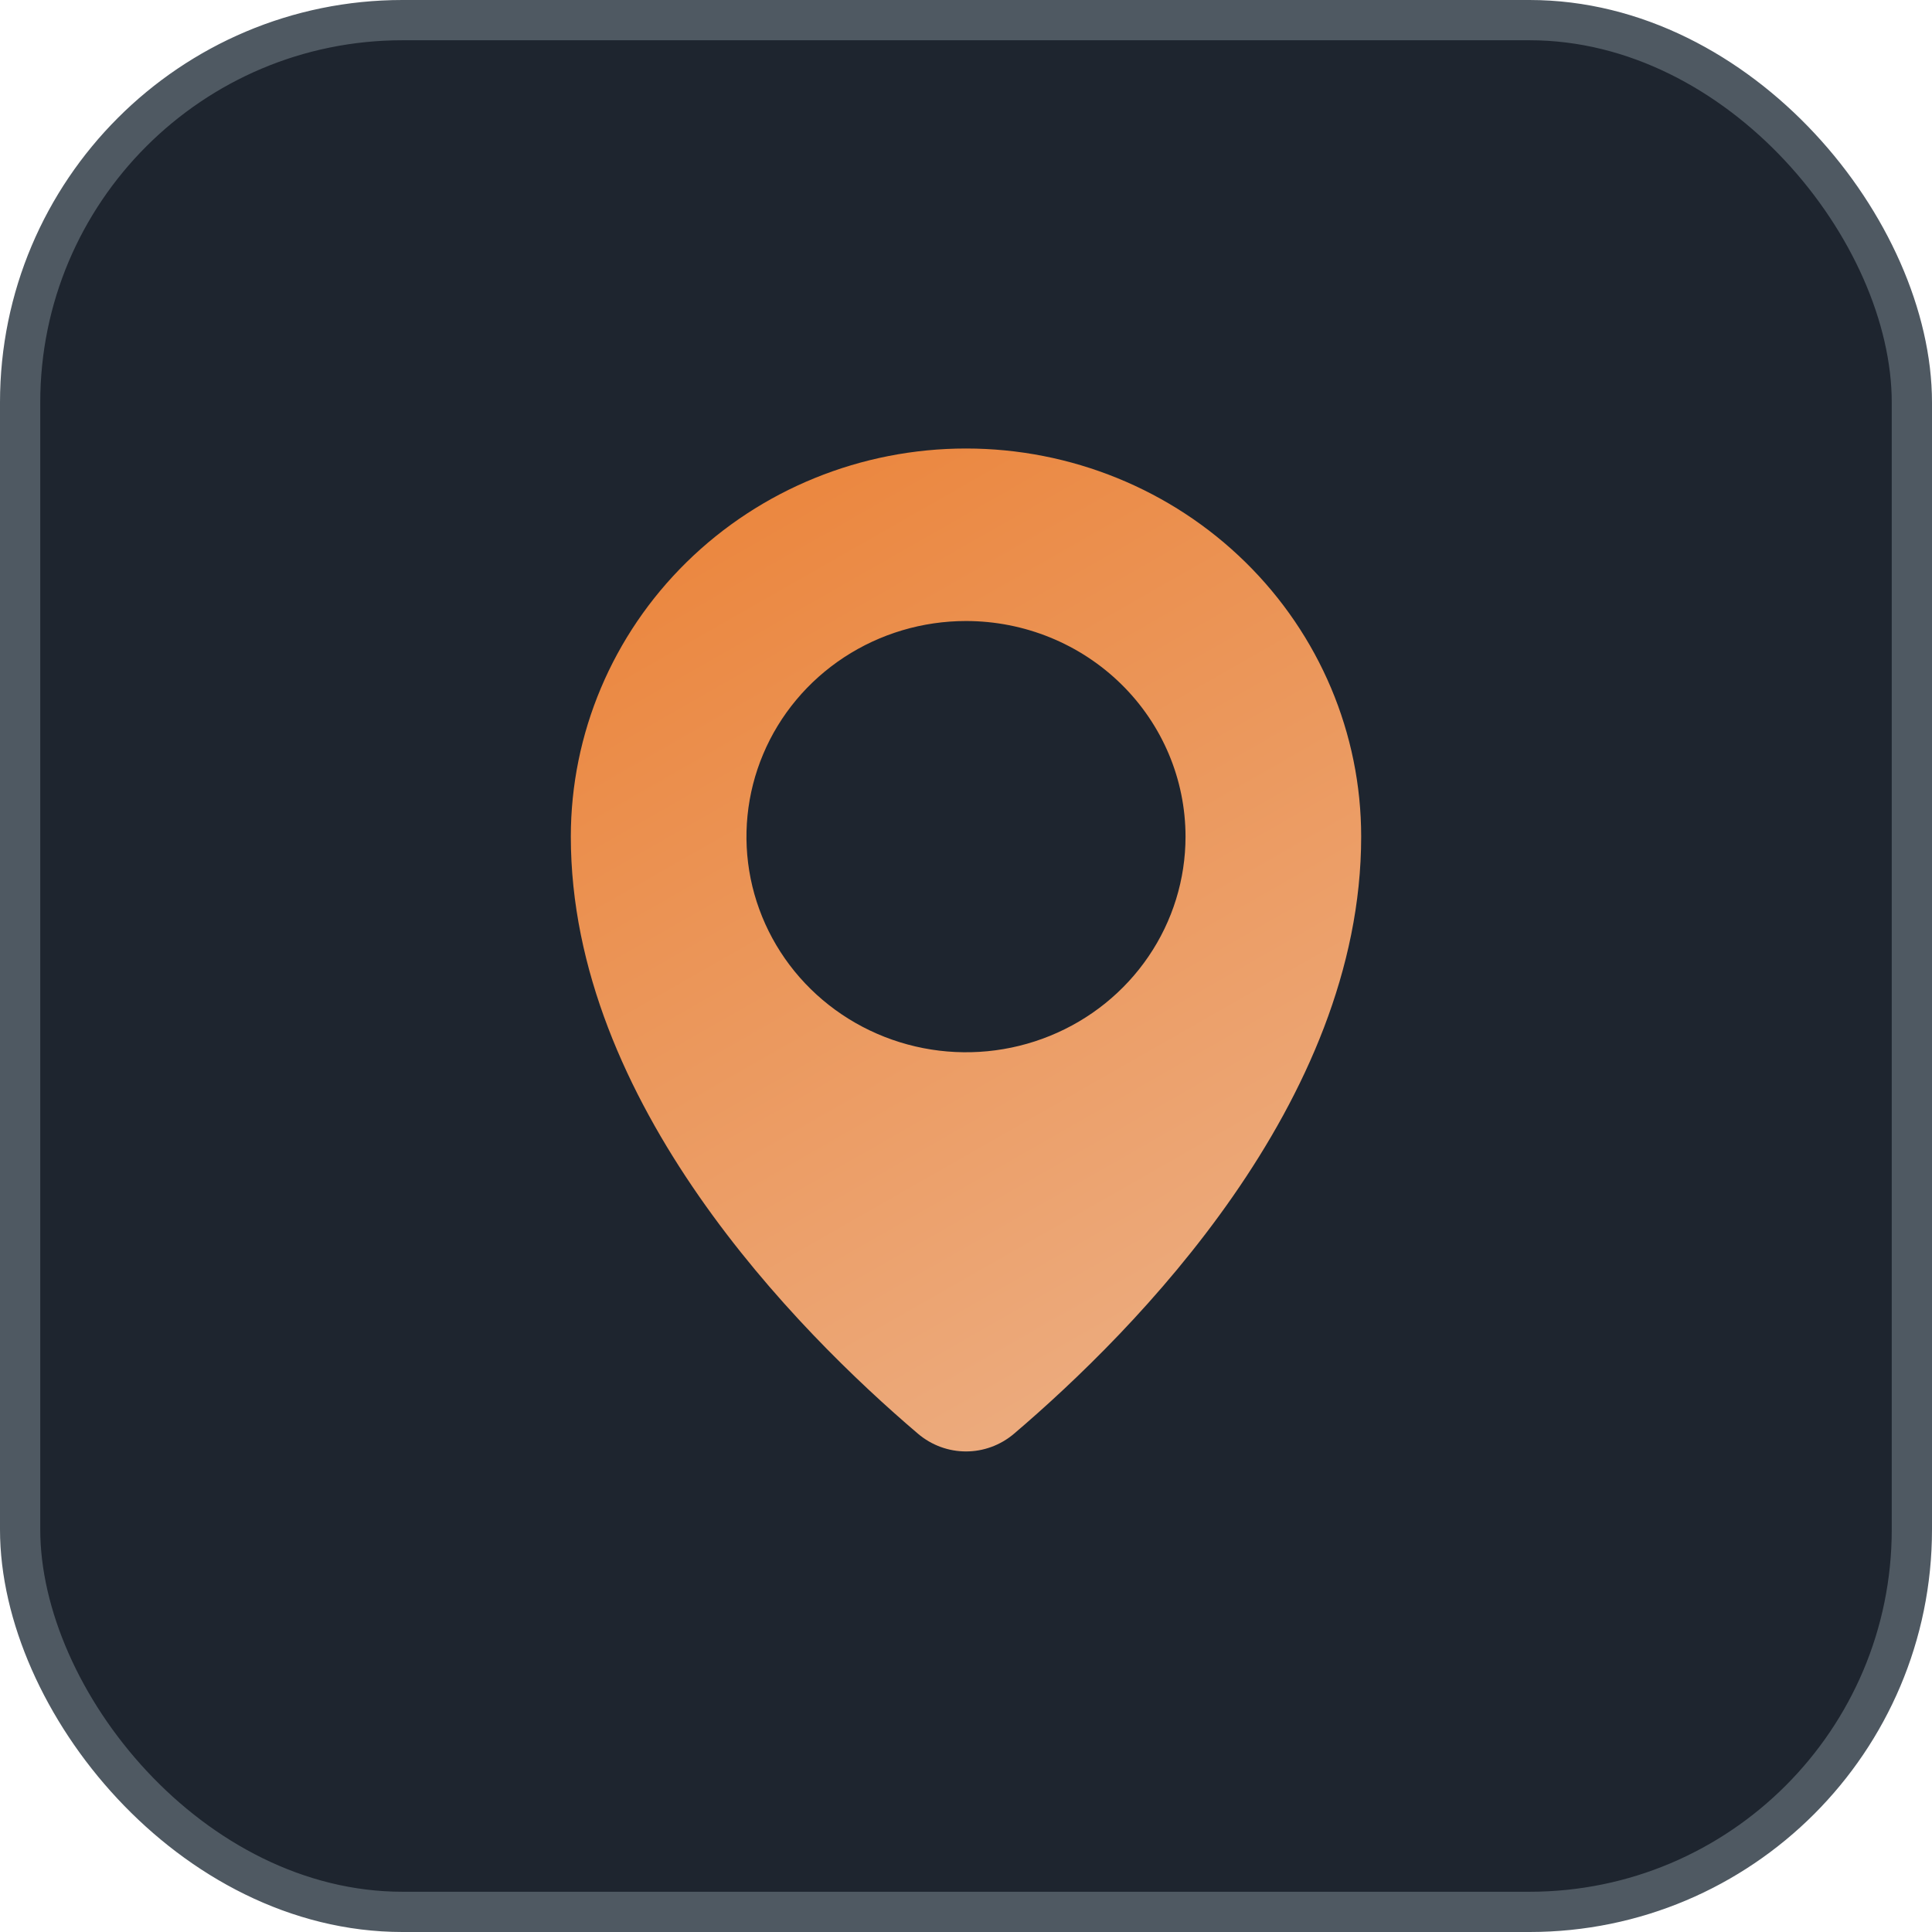 <?xml version="1.0" encoding="UTF-8"?> <svg xmlns="http://www.w3.org/2000/svg" width="48" height="48" viewBox="0 0 48 48" fill="none"> <rect x="0.5" y="0.5" width="47" height="47" rx="9.5" fill="#1E252F" stroke="#4F5962"></rect> <path d="M24 15.429C22.921 15.429 21.867 15.743 20.97 16.331C20.073 16.92 19.373 17.757 18.961 18.736C18.548 19.715 18.44 20.792 18.65 21.831C18.861 22.87 19.38 23.825 20.143 24.574C20.906 25.323 21.878 25.833 22.936 26.04C23.994 26.247 25.091 26.141 26.087 25.735C27.084 25.33 27.936 24.643 28.535 23.762C29.135 22.881 29.454 21.845 29.454 20.786C29.454 19.365 28.88 18.002 27.857 16.998C26.834 15.993 25.447 15.429 24 15.429ZM24 24C23.353 24 22.72 23.812 22.182 23.458C21.644 23.105 21.224 22.603 20.976 22.016C20.729 21.429 20.664 20.782 20.79 20.159C20.916 19.535 21.228 18.962 21.686 18.513C22.143 18.063 22.727 17.757 23.361 17.633C23.996 17.509 24.654 17.573 25.252 17.816C25.85 18.059 26.362 18.471 26.721 19C27.081 19.529 27.273 20.15 27.273 20.786C27.273 21.638 26.928 22.456 26.314 23.059C25.7 23.662 24.868 24 24 24ZM24 9C20.819 9.004 17.768 10.246 15.519 12.456C13.269 14.665 12.004 17.661 12 20.786C12 24.991 13.979 29.448 17.727 33.677C19.412 35.587 21.307 37.308 23.38 38.806C23.563 38.932 23.782 39 24.006 39C24.229 39 24.448 38.932 24.631 38.806C26.7 37.307 28.592 35.587 30.273 33.677C34.016 29.448 36 24.991 36 20.786C35.996 17.661 34.731 14.665 32.481 12.456C30.232 10.246 27.181 9.004 24 9ZM25.196 35.618C24.503 36.208 23.497 36.208 22.804 35.618C19.811 33.068 14.182 27.4 14.182 20.786C14.182 18.228 15.216 15.776 17.058 13.967C18.899 12.159 21.396 11.143 24 11.143C26.604 11.143 29.101 12.159 30.942 13.967C32.784 15.776 33.818 18.228 33.818 20.786C33.818 27.398 28.189 33.067 25.196 35.618Z" fill="#303D48" fill-opacity="0.01"></path> <path fill-rule="evenodd" clip-rule="evenodd" d="M25.196 35.618C24.503 36.208 23.497 36.208 22.804 35.618C19.811 33.068 14.182 27.4 14.182 20.786C14.182 18.228 15.216 15.776 17.058 13.967C18.899 12.159 21.396 11.143 24 11.143C26.604 11.143 29.101 12.159 30.942 13.967C32.784 15.776 33.818 18.228 33.818 20.786C33.818 27.398 28.189 33.067 25.196 35.618ZM20.97 16.331C21.867 15.743 22.921 15.429 24 15.429C25.447 15.429 26.834 15.993 27.857 16.998C28.88 18.002 29.454 19.365 29.454 20.786C29.454 21.845 29.135 22.881 28.535 23.762C27.936 24.643 27.084 25.33 26.087 25.735C25.091 26.141 23.994 26.247 22.936 26.04C21.878 25.833 20.906 25.323 20.143 24.574C19.38 23.825 18.861 22.87 18.65 21.831C18.44 20.792 18.548 19.715 18.961 18.736C19.373 17.757 20.073 16.92 20.97 16.331Z" fill="url(#paint0_linear_2322_9773)"></path> <defs> <linearGradient id="paint0_linear_2322_9773" x1="12" y1="11.679" x2="28.989" y2="41.409" gradientUnits="userSpaceOnUse"> <stop stop-color="#EB8135"></stop> <stop offset="1" stop-color="#ECB58F"></stop> </linearGradient> </defs> </svg> 